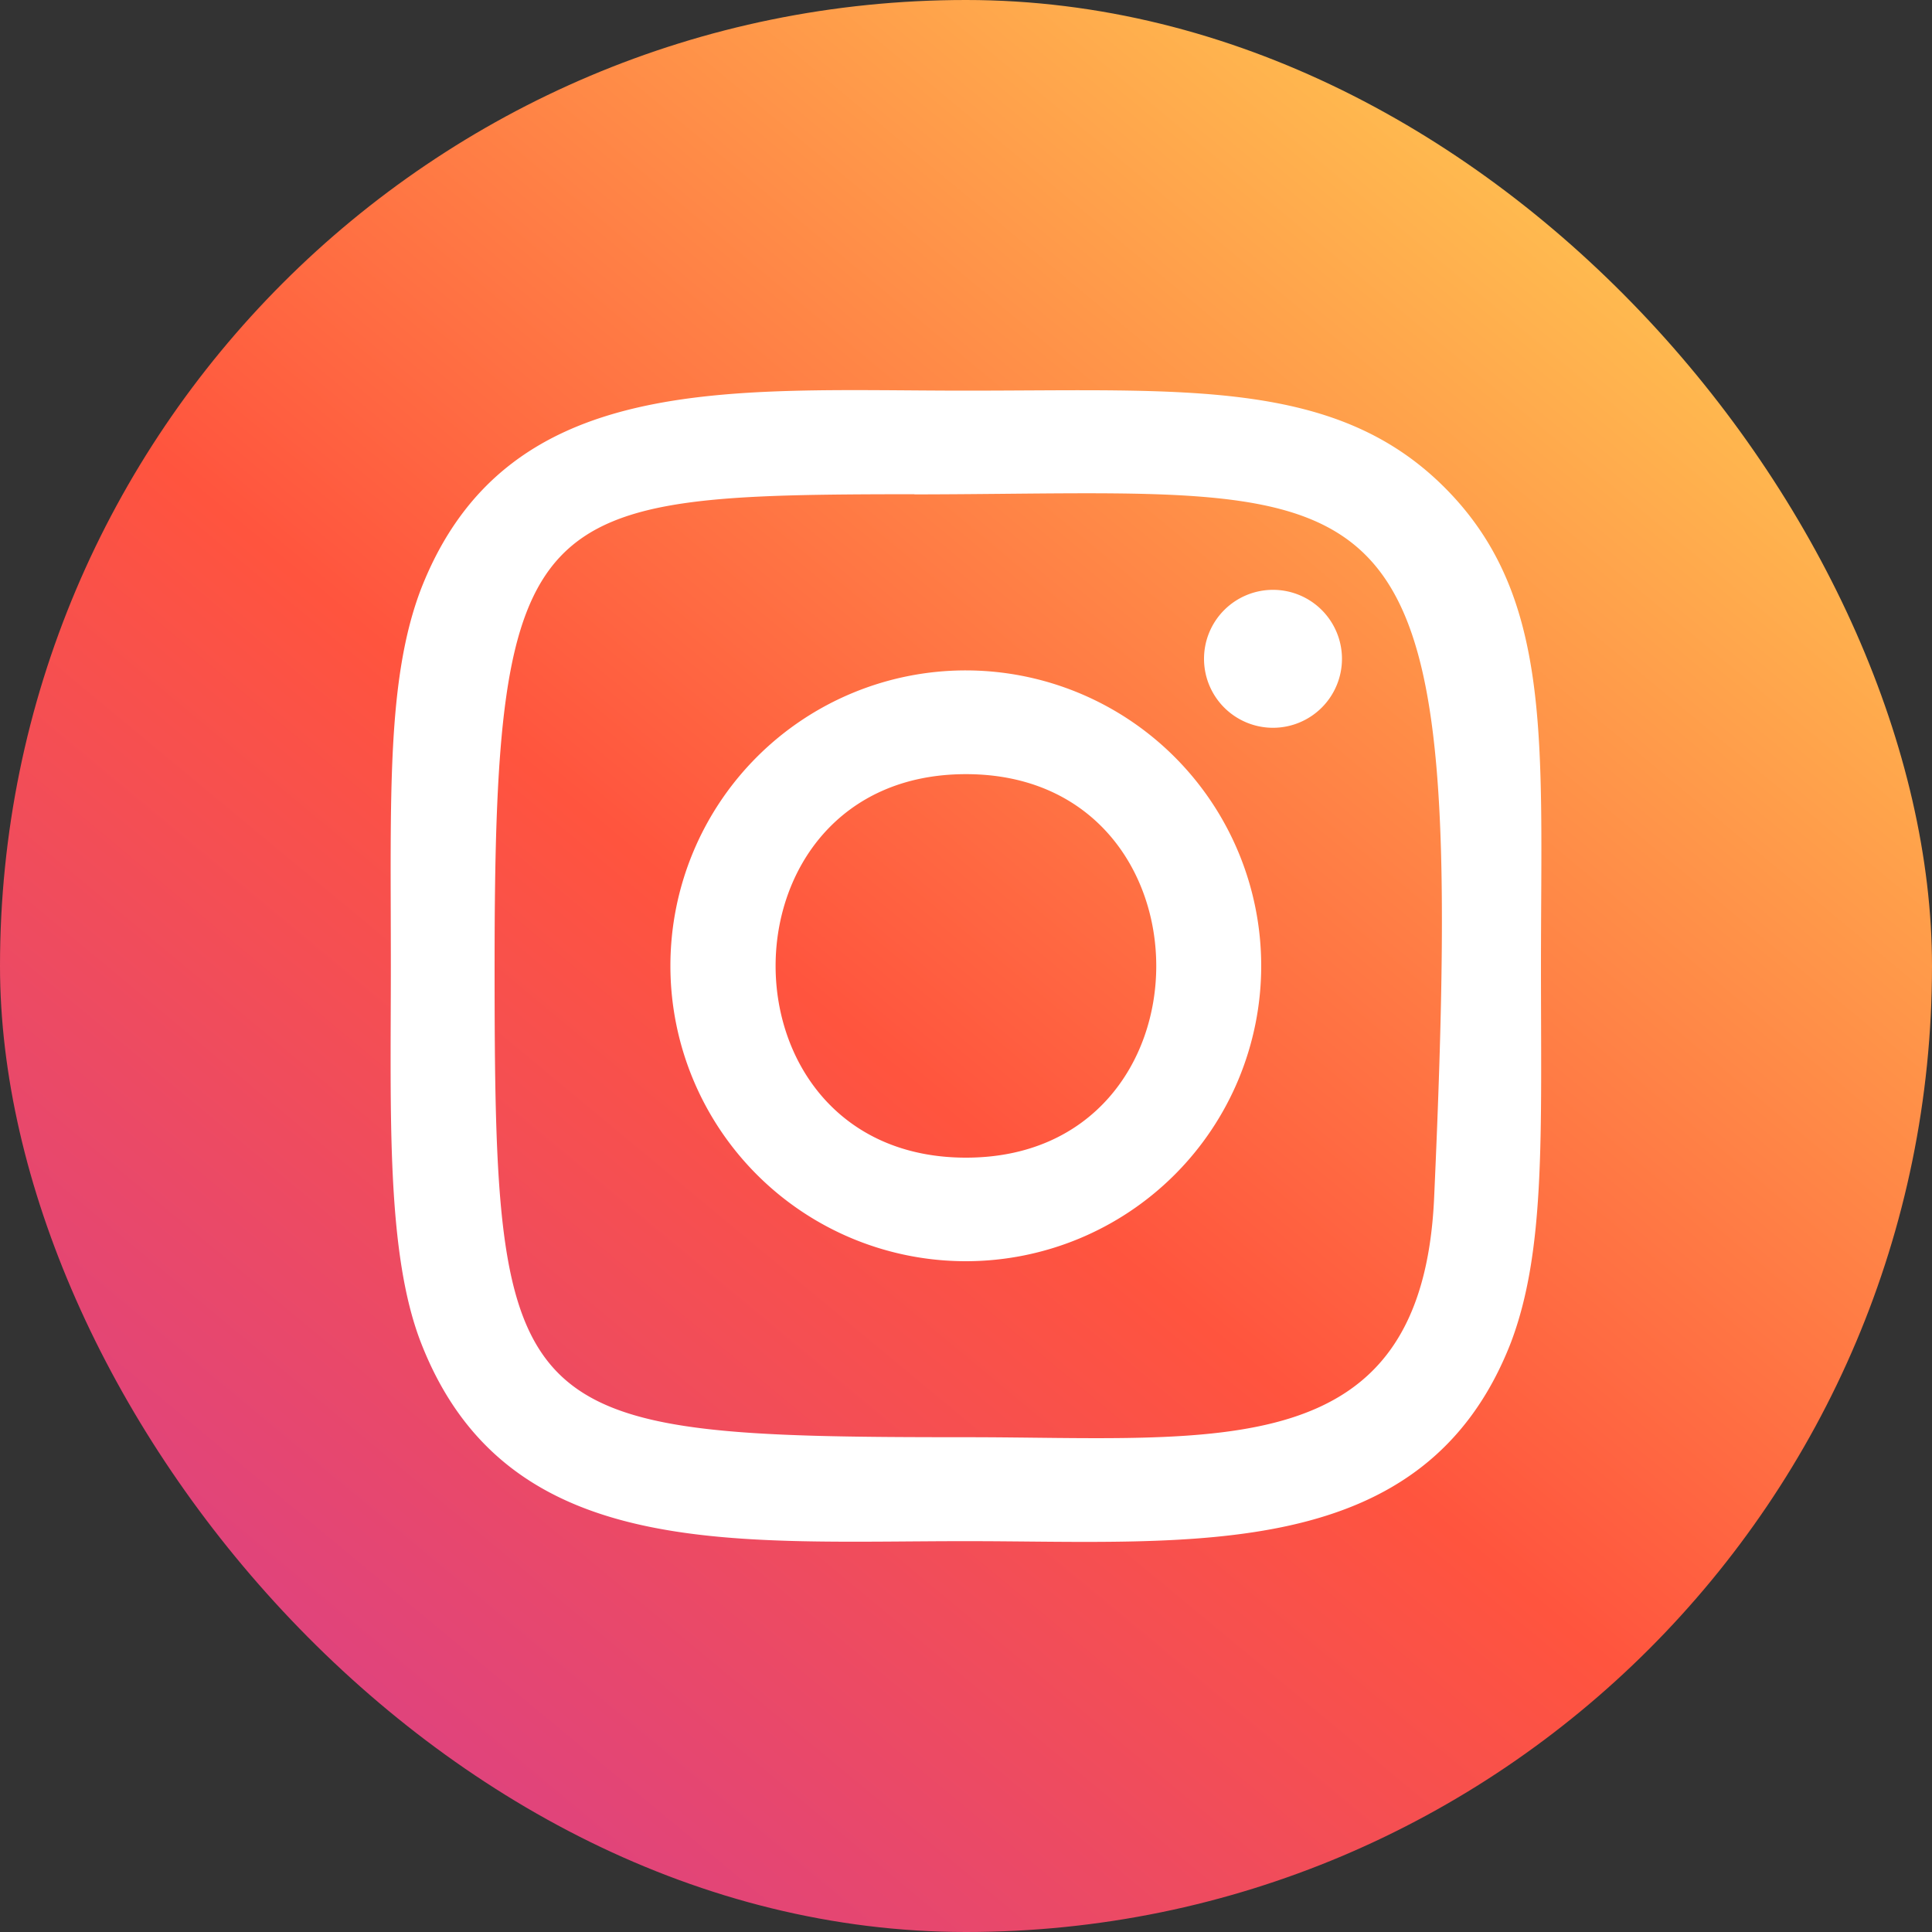 <svg xmlns="http://www.w3.org/2000/svg" xmlns:xlink="http://www.w3.org/1999/xlink" viewBox="0 0 100 100"><rect x="0" y="0" width="100" height="100" fill="#333333" stroke="none"/><defs><style>.cls-1{fill:url(#linear-gradient);}.cls-2{fill:#fff;}</style><linearGradient id="linear-gradient" x1="93.39" y1="-2.3" x2="-1.75" y2="112.38" gradientUnits="userSpaceOnUse"><stop offset="0" stop-color="#fd5"/><stop offset="0.5" stop-color="#ff543e"/><stop offset="1" stop-color="#c837ab"/></linearGradient></defs><g id="Layer_2" data-name="Layer 2"><g id="Capa_1" data-name="Capa 1"><rect class="cls-1" width="100" height="100" rx="50"/><path class="cls-2" d="M50,20.22c-12.2,0-23.78-1.08-28.21,10.27C20,35.18,20.23,41.27,20.23,50c0,7.65-.25,14.84,1.56,19.5C26.21,80.86,37.88,79.77,50,79.77,61.68,79.77,73.72,81,78.2,69.5,80,64.76,79.76,58.76,79.76,50c0-11.64.64-19.15-5-24.78s-13.43-5-24.77-5Zm-2.67,5.37C72.78,25.55,76,22.72,74.23,62,73.6,75.92,63,74.39,50,74.39c-23.72,0-24.4-.68-24.4-24.41,0-24,1.88-24.38,21.73-24.4Zm18.56,4.94a3.57,3.57,0,1,0,3.57,3.57A3.57,3.57,0,0,0,65.89,30.53ZM50,34.7A15.29,15.29,0,1,0,65.28,50,15.3,15.3,0,0,0,50,34.7Zm0,5.37c13.12,0,13.14,19.85,0,19.85S36.86,40.07,50,40.07Z"/></g></g></svg>